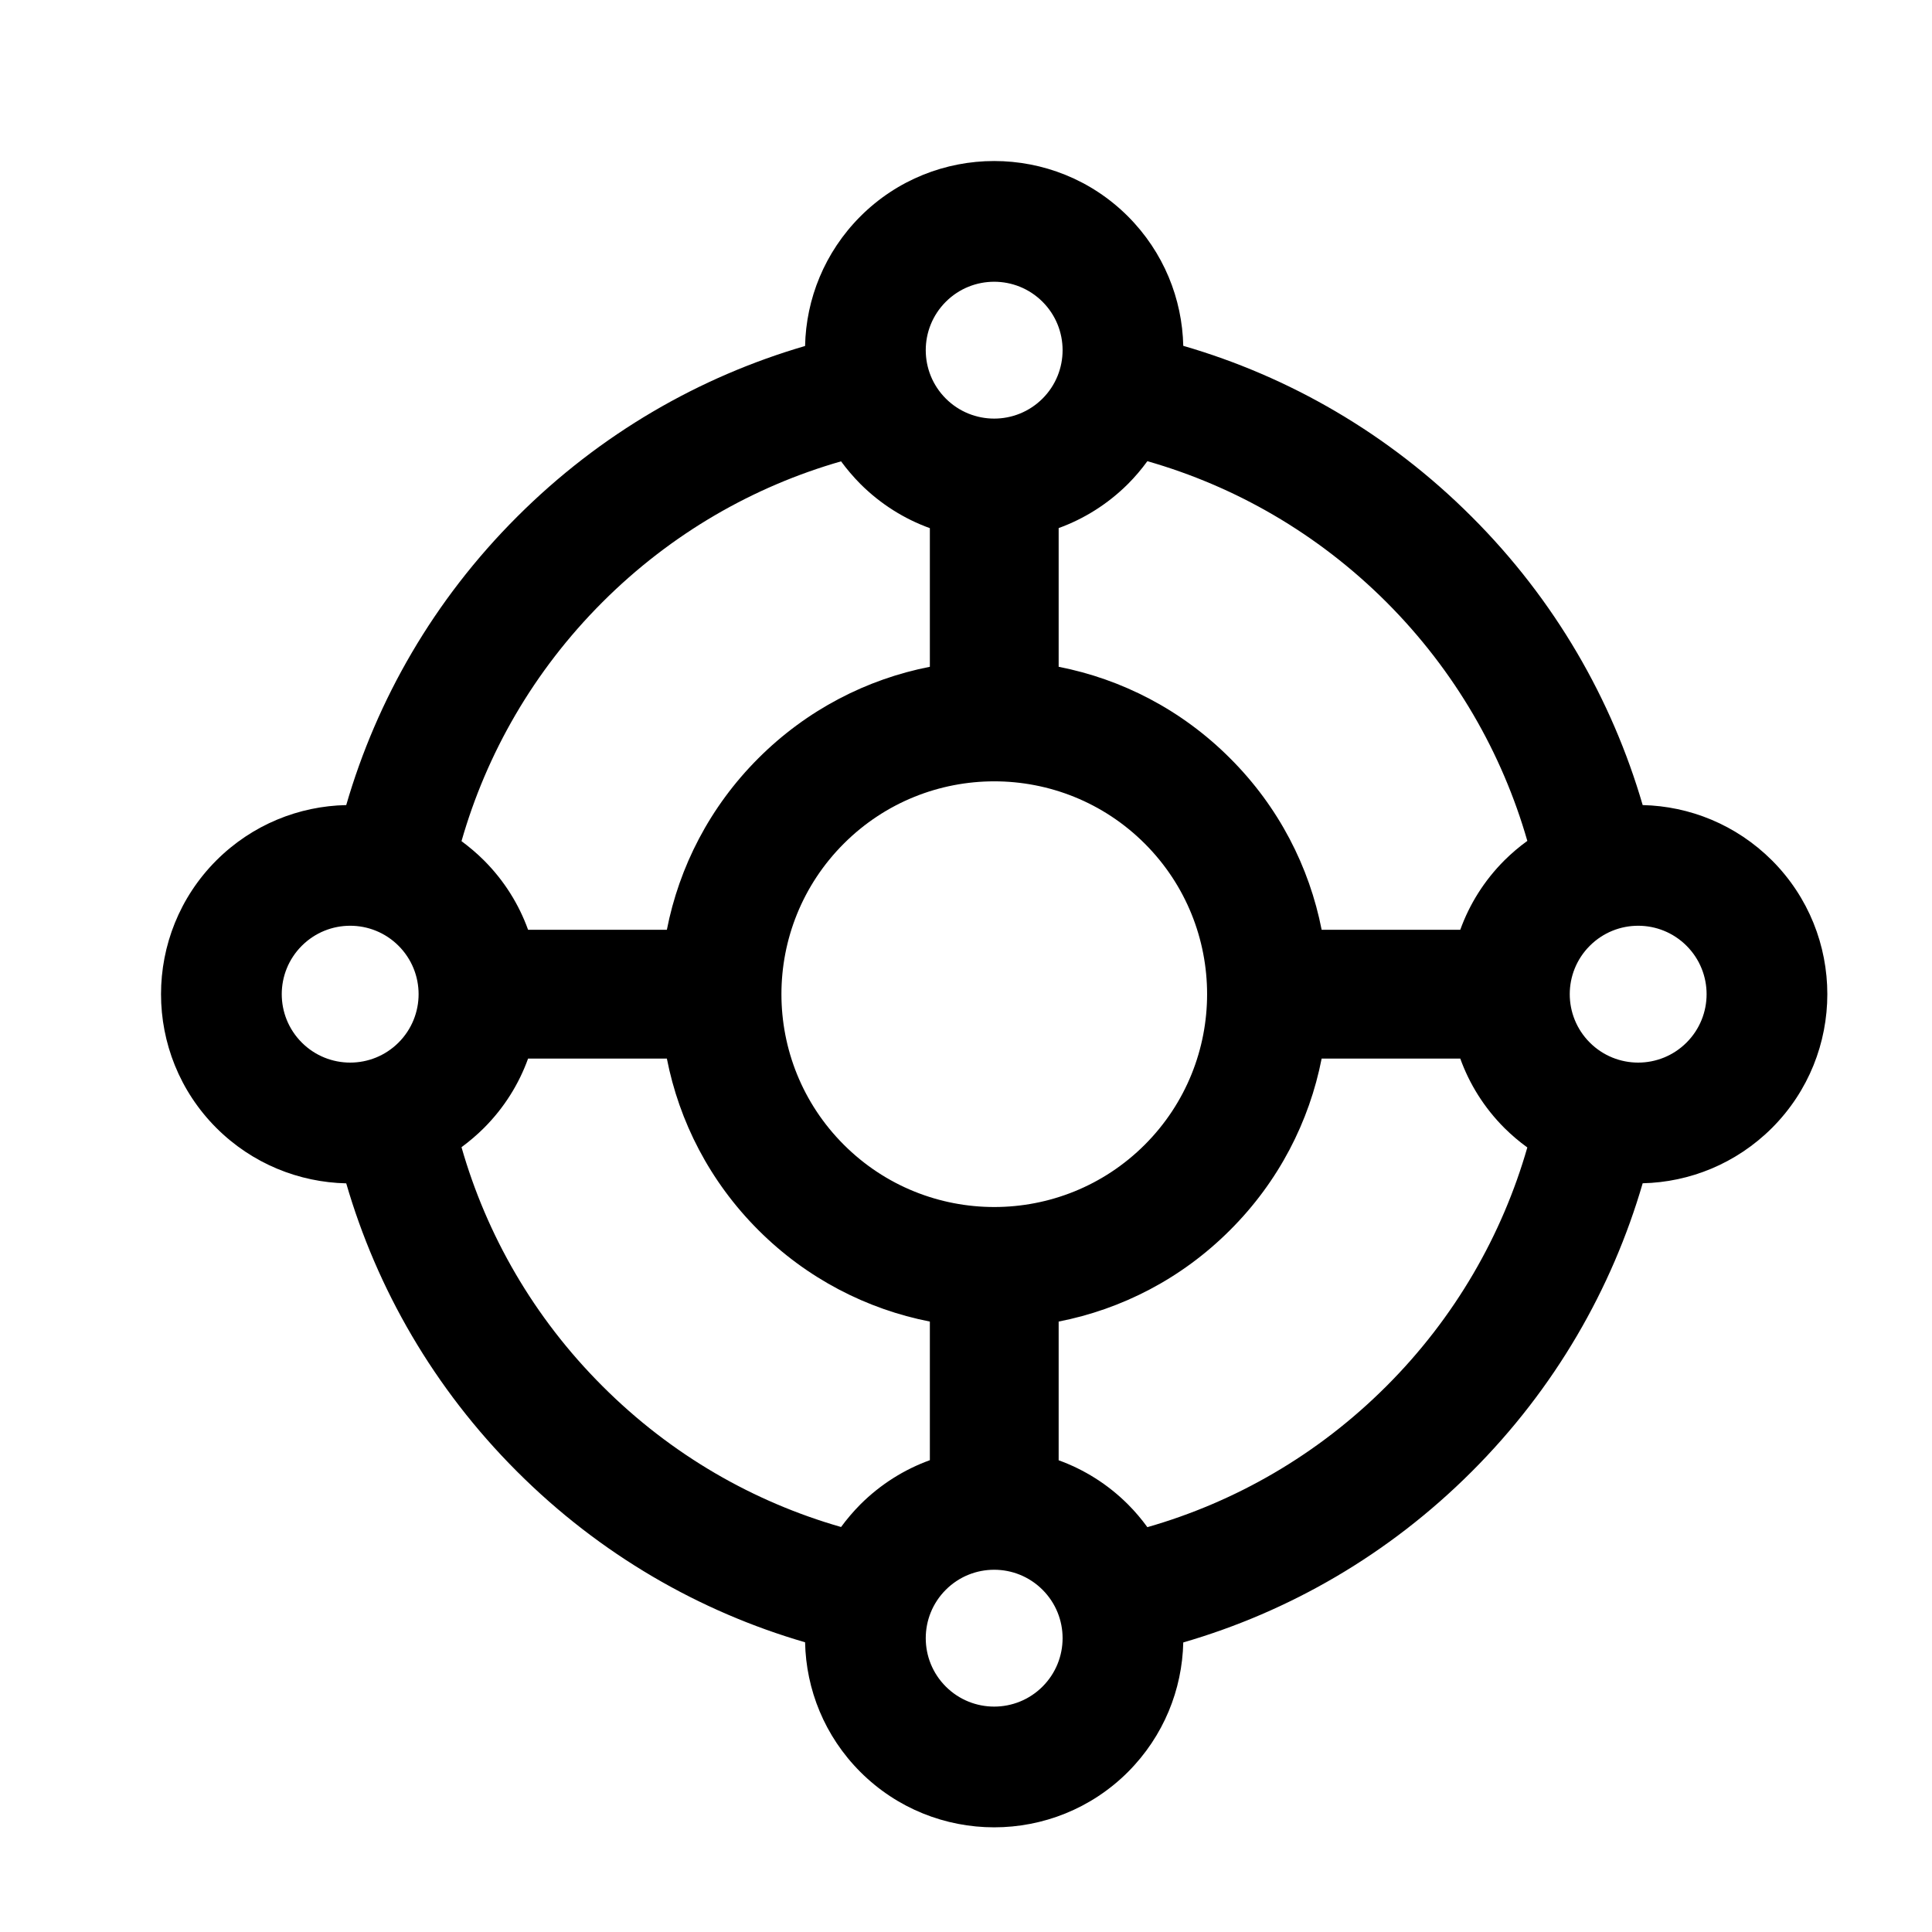 <svg width="24" height="24" viewBox="0 0 24 24" fill="none" xmlns="http://www.w3.org/2000/svg">
<path fill-rule="evenodd" clip-rule="evenodd" d="M12.951 3.749C13.283 4.081 13.283 4.619 12.951 4.951C12.619 5.283 12.081 5.283 11.749 4.951C11.417 4.619 11.417 4.081 11.749 3.749C12.081 3.417 12.619 3.417 12.951 3.749ZM14.012 6.012C14.101 5.923 14.181 5.828 14.253 5.729C15.341 6.04 16.366 6.624 17.223 7.48C18.078 8.336 18.661 9.36 18.973 10.446C18.873 10.518 18.778 10.599 18.688 10.688C18.436 10.94 18.253 11.236 18.14 11.55H16.418C16.265 10.769 15.886 10.024 15.281 9.42C14.677 8.815 13.932 8.436 13.151 8.283V6.56C13.465 6.446 13.76 6.263 14.012 6.012ZM18.14 13.15H16.418C16.265 13.931 15.886 14.676 15.281 15.28L15.281 15.28C14.677 15.885 13.932 16.264 13.151 16.417V18.14C13.465 18.254 13.76 18.436 14.012 18.688C14.101 18.777 14.181 18.872 14.253 18.971C15.34 18.66 16.366 18.076 17.223 17.219C18.078 16.364 18.661 15.34 18.973 14.254C18.873 14.182 18.778 14.101 18.688 14.012C18.436 13.76 18.253 13.464 18.14 13.15ZM20.406 14.699C20.024 16.01 19.317 17.247 18.283 18.28C17.249 19.314 16.012 20.022 14.699 20.403C14.686 20.987 14.457 21.566 14.012 22.012C13.094 22.929 11.606 22.929 10.688 22.012C10.242 21.566 10.013 20.986 10.001 20.401C8.691 20.02 7.456 19.313 6.423 18.28C5.389 17.247 4.682 16.01 4.301 14.7C3.716 14.687 3.135 14.458 2.688 14.012C1.771 13.094 1.771 11.606 2.688 10.688C3.135 10.242 3.716 10.013 4.301 10.001C4.682 8.689 5.389 7.453 6.423 6.42C7.456 5.387 8.691 4.68 10.001 4.298C10.013 3.714 10.243 3.134 10.688 2.688C11.606 1.771 13.094 1.771 14.012 2.688C14.457 3.134 14.686 3.713 14.699 4.296C16.012 4.677 17.249 5.385 18.283 6.42C19.317 7.453 20.024 8.69 20.406 10.001C20.988 10.014 21.567 10.244 22.012 10.688C22.929 11.606 22.929 13.094 22.012 14.012C21.567 14.456 20.988 14.686 20.406 14.699ZM7.484 7.48C6.627 8.337 6.044 9.362 5.733 10.449C5.83 10.521 5.924 10.6 6.012 10.688C6.264 10.94 6.447 11.236 6.56 11.55H8.284C8.437 10.769 8.816 10.024 9.42 9.42C10.025 8.815 10.771 8.436 11.551 8.283V6.561C11.236 6.447 10.941 6.264 10.688 6.012C10.6 5.923 10.52 5.829 10.448 5.731C9.363 6.042 8.339 6.625 7.484 7.48ZM7.484 17.219C6.627 16.363 6.044 15.338 5.733 14.251C5.83 14.179 5.924 14.1 6.012 14.012C6.264 13.76 6.447 13.464 6.56 13.15H8.284C8.437 13.931 8.816 14.676 9.42 15.28C10.025 15.885 10.771 16.264 11.551 16.417V18.139C11.236 18.253 10.941 18.436 10.688 18.688C10.6 18.777 10.52 18.871 10.448 18.969C9.363 18.658 8.339 18.075 7.484 17.219ZM10.482 10.48C11.514 9.448 13.188 9.448 14.221 10.48L14.221 10.48C15.253 11.513 15.253 13.187 14.221 14.22C13.188 15.252 11.514 15.252 10.482 14.22C9.449 13.187 9.449 11.513 10.482 10.48ZM12.951 20.951C13.283 20.619 13.283 20.081 12.951 19.749C12.619 19.417 12.081 19.417 11.749 19.749C11.417 20.081 11.417 20.619 11.749 20.951C12.081 21.283 12.619 21.283 12.951 20.951ZM4.951 11.749C5.283 12.081 5.283 12.619 4.951 12.951C4.619 13.283 4.081 13.283 3.749 12.951C3.417 12.619 3.417 12.081 3.749 11.749C4.081 11.417 4.619 11.417 4.951 11.749ZM20.951 11.749C21.283 12.081 21.283 12.619 20.951 12.951C20.619 13.283 20.081 13.283 19.749 12.951C19.417 12.619 19.417 12.081 19.749 11.749C20.081 11.417 20.619 11.417 20.951 11.749Z" fill="black"/>
</svg>
